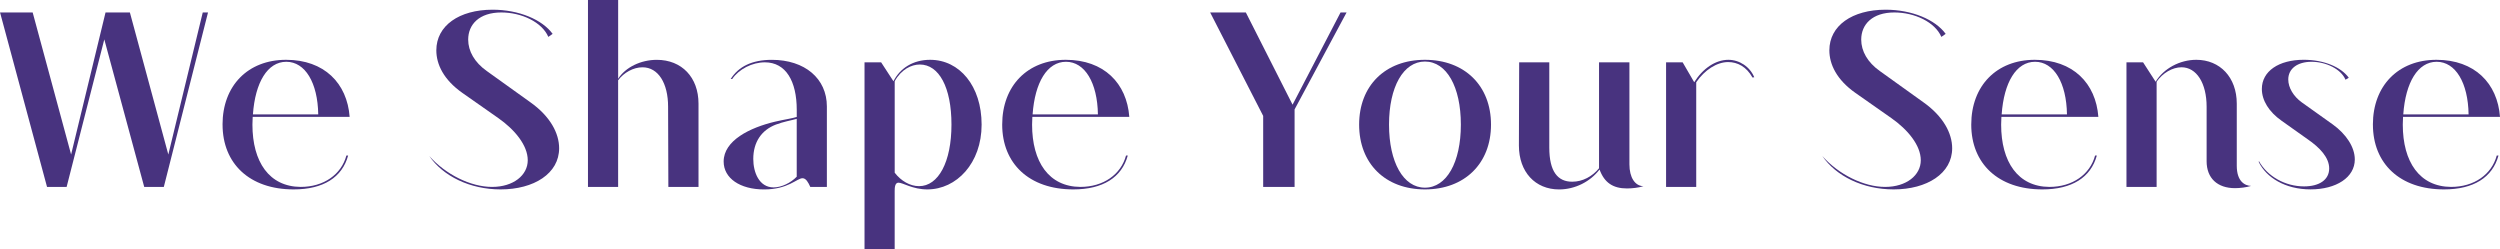 <svg width="953" height="95" viewBox="0 0 953 95" fill="none" xmlns="http://www.w3.org/2000/svg">
<path d="M0 4.75H12.453L27.105 58.904L40.228 4.75H49.513L64.164 58.904L77.287 4.75H79.296L62.445 71.26H54.979L39.758 15.014L25.396 71.26H17.93L0.02 4.75H0Z" fill="#48337F"/>
<path d="M84.832 47.5C84.832 32.675 94.507 22.798 109.059 22.798C123.611 22.798 132.326 31.733 133.286 44.555H96.326C96.326 45.507 96.226 46.459 96.226 47.5C96.226 61.75 102.643 71.161 114.616 71.25C123.421 71.25 130.127 66.5 132.046 59.281H132.716C130.417 67.64 123.231 72.202 111.937 72.202C95.087 72.202 84.843 62.325 84.843 47.5H84.832ZM121.312 43.603C121.122 31.534 116.335 23.552 109.149 23.552C101.963 23.552 97.276 31.435 96.416 43.603H121.312Z" fill="#48337F"/>
<path d="M210.653 12.921L209.024 14.062C206.625 8.459 198.87 4.75 191.114 4.75C182.689 4.75 178.471 9.311 178.471 15.103C178.471 19.476 180.87 23.75 185.557 27.072L202.128 38.952C209.794 44.366 213.142 50.832 213.142 56.524C213.142 66.123 203.567 72.202 190.834 72.202C179.151 72.202 168.906 67.165 163.639 59.469C169.866 66.5 179.44 71.25 187.576 71.25C195.711 71.25 201.178 66.788 201.178 61.086C201.178 55.384 196.201 49.394 189.975 45.031L176.282 35.432C169.096 30.394 166.328 24.504 166.328 19.188C166.328 9.778 175.043 3.699 187.776 3.699C197.83 3.699 206.735 7.497 210.663 12.911L210.653 12.921Z" fill="#48337F"/>
<path d="M224.145 0H235.639V30.027C238.417 25.654 244.254 22.808 250.381 22.808C259.865 22.808 266.272 29.462 266.272 39.527V71.26H254.778L254.678 40.668C254.678 31.733 250.94 25.654 244.914 25.654C241.465 25.654 237.827 27.647 235.629 30.592V71.26H224.135V0H224.145Z" fill="#48337F"/>
<path d="M315.205 40.569V71.26H308.888C308.119 69.555 307.259 67.938 305.92 67.938C303.811 67.938 300.463 72.212 291.268 72.212C282.073 72.212 275.856 67.938 275.856 61.572C275.856 53.589 285.811 48.651 295.486 46.37C299.124 45.517 301.612 45.229 303.721 44.565V41.907C303.721 30.979 299.603 23.76 291.558 23.76C286.77 23.76 281.693 26.328 279.105 30.127H278.535C281.503 25.377 286.67 22.808 294.236 22.808C306.779 22.808 315.205 29.938 315.205 40.578V40.569ZM287.15 60.61C287.15 65.647 289.349 71.439 294.906 71.439C297.874 71.439 301.422 69.733 303.711 67.353V45.309C301.322 45.973 298.824 46.35 295.765 47.49C290.308 49.583 287.15 54.144 287.15 60.6V60.61Z" fill="#48337F"/>
<path d="M329.567 23.75H335.884L340.581 30.969C343.07 26.031 348.047 22.798 354.563 22.798C365.767 22.798 374.192 32.774 374.192 47.5C374.192 62.226 364.618 72.202 353.504 72.202C347.857 72.202 344.219 69.634 342.49 69.634C341.151 69.634 341.051 71.537 341.051 72.767V95H329.557V23.74L329.567 23.75ZM341.061 65.835C343.459 68.969 346.898 70.962 350.346 70.962C357.722 70.962 362.699 61.75 362.699 47.49C362.699 33.23 357.911 24.593 350.635 24.593C347.377 24.593 343.549 26.497 341.061 30.959V65.826V65.835Z" fill="#48337F"/>
<path d="M382.038 47.5C382.038 32.675 391.712 22.798 406.264 22.798C420.816 22.798 429.531 31.733 430.491 44.555H393.531C393.531 45.507 393.431 46.459 393.431 47.5C393.431 61.75 399.848 71.161 411.811 71.25C420.626 71.25 427.322 66.5 429.241 59.281H429.911C427.612 67.64 420.426 72.202 409.133 72.202C392.282 72.202 382.038 62.325 382.038 47.5ZM418.527 43.603C418.337 31.534 413.55 23.552 406.364 23.552C399.178 23.552 394.491 31.435 393.631 43.603H418.527Z" fill="#48337F"/>
<path d="M513.315 4.75L493.496 41.709V71.26H481.522V44.178L461.313 4.75H474.916L492.726 39.904L511.016 4.75H513.315Z" fill="#48337F"/>
<path d="M543.188 22.798C558.32 22.798 568.374 32.675 568.374 47.5C568.374 62.325 558.32 72.202 543.188 72.202C528.056 72.202 518.102 62.325 518.102 47.5C518.102 32.675 528.056 22.798 543.188 22.798ZM543.188 71.537C551.423 71.537 556.88 61.938 556.88 47.5C556.88 33.062 551.423 23.462 543.188 23.462C534.953 23.462 529.496 33.151 529.496 47.5C529.496 61.849 534.953 71.537 543.188 71.537Z" fill="#48337F"/>
<path d="M579.098 23.75H590.591V56.247C590.591 65.459 593.85 69.267 599.307 69.267C603.324 69.267 606.972 67.274 609.551 64.14V23.76H621.134V62.623C621.134 67.661 623.243 70.893 626.501 70.983C624.582 71.558 622.194 71.835 620.185 71.835C614.918 71.835 611.57 69.654 609.751 64.616C606.213 69.267 600.366 72.212 594.329 72.212C585.234 72.212 579.008 65.558 579.008 55.493L579.108 23.76L579.098 23.75Z" fill="#48337F"/>
<path d="M635.107 23.75H641.423L645.831 31.346C649.089 26.12 653.966 22.798 658.854 22.798C663.071 22.798 667.089 25.456 668.718 29.452L668.049 29.551C665.75 25.465 662.402 23.661 658.764 23.661C654.456 23.661 649.759 26.705 646.601 31.356V71.26H635.107V23.76V23.75Z" fill="#48337F"/>
<path d="M741.677 12.921L740.048 14.062C737.65 8.459 729.894 4.75 722.138 4.75C713.713 4.75 709.495 9.311 709.495 15.103C709.495 19.476 711.894 23.75 716.581 27.072L733.152 38.952C740.818 44.366 744.166 50.832 744.166 56.524C744.166 66.123 734.591 72.202 721.858 72.202C710.175 72.202 699.931 67.165 694.664 59.469C700.89 66.5 710.465 71.25 718.6 71.25C726.736 71.25 732.203 66.788 732.203 61.086C732.203 55.384 727.226 49.394 720.999 45.031L707.307 35.432C700.121 30.394 697.352 24.504 697.352 19.188C697.352 9.778 706.067 3.699 718.8 3.699C728.855 3.699 737.76 7.497 741.687 12.911L741.677 12.921Z" fill="#48337F"/>
<path d="M751.442 47.5C751.442 32.675 761.117 22.798 775.668 22.798C790.22 22.798 798.936 31.733 799.895 44.555H762.936C762.936 45.507 762.836 46.459 762.836 47.5C762.836 61.75 769.252 71.161 781.215 71.25C790.03 71.25 796.727 66.5 798.646 59.281H799.315C797.017 67.64 789.831 72.202 778.537 72.202C761.686 72.202 751.442 62.325 751.442 47.5ZM787.932 43.603C787.742 31.534 782.954 23.552 775.768 23.552C768.582 23.552 763.895 31.435 763.035 43.603H787.932Z" fill="#48337F"/>
<path d="M810.619 23.75H816.936L821.723 31.157C824.791 26.12 830.918 22.798 837.235 22.798C846.24 22.798 852.656 29.452 852.656 39.517V63.178C852.656 69.168 855.724 70.784 858.113 70.873C856.294 71.438 853.805 71.726 851.986 71.726C845.28 71.726 841.162 67.928 841.162 61.462V40.657C841.162 31.723 837.335 25.644 831.588 25.644C828.14 25.644 824.402 27.826 822.103 31.157V71.25H810.609V23.75H810.619Z" fill="#48337F"/>
<path d="M894.112 30.394C892.393 26.308 886.647 23.552 881.19 23.552C875.733 23.552 872.285 26.209 872.285 30.295C872.285 33.428 874.293 36.761 877.452 39.031L889.325 47.49C894.302 51.1 897.65 56.038 897.65 60.788C897.65 67.631 890.564 72.192 880.8 72.192C871.035 72.192 863.949 67.631 861.071 61.839V61.363C864.329 67.254 871.125 71.052 878.311 71.052C884.058 71.052 887.886 68.583 887.886 64.209C887.886 60.124 884.438 56.326 879.551 52.994L869.786 46.062C864.899 42.641 862.22 38.268 862.22 33.904C862.22 27.161 868.637 22.788 878.211 22.788C885.877 22.788 892.383 25.545 895.352 29.631L894.102 30.394H894.112Z" fill="#48337F"/>
<path d="M904.547 47.5C904.547 32.675 914.221 22.798 928.773 22.798C943.325 22.798 952.04 31.733 953 44.555H916.04C916.04 45.507 915.941 46.459 915.941 47.5C915.941 61.75 922.357 71.161 934.33 71.25C943.135 71.25 949.842 66.5 951.761 59.281H952.43C950.131 67.64 942.946 72.202 931.652 72.202C914.801 72.202 904.557 62.325 904.557 47.5H904.547ZM941.027 43.603C940.837 31.534 936.049 23.552 928.863 23.552C921.677 23.552 916.99 31.435 916.13 43.603H941.027Z" fill="#48337F"/>
</svg>
